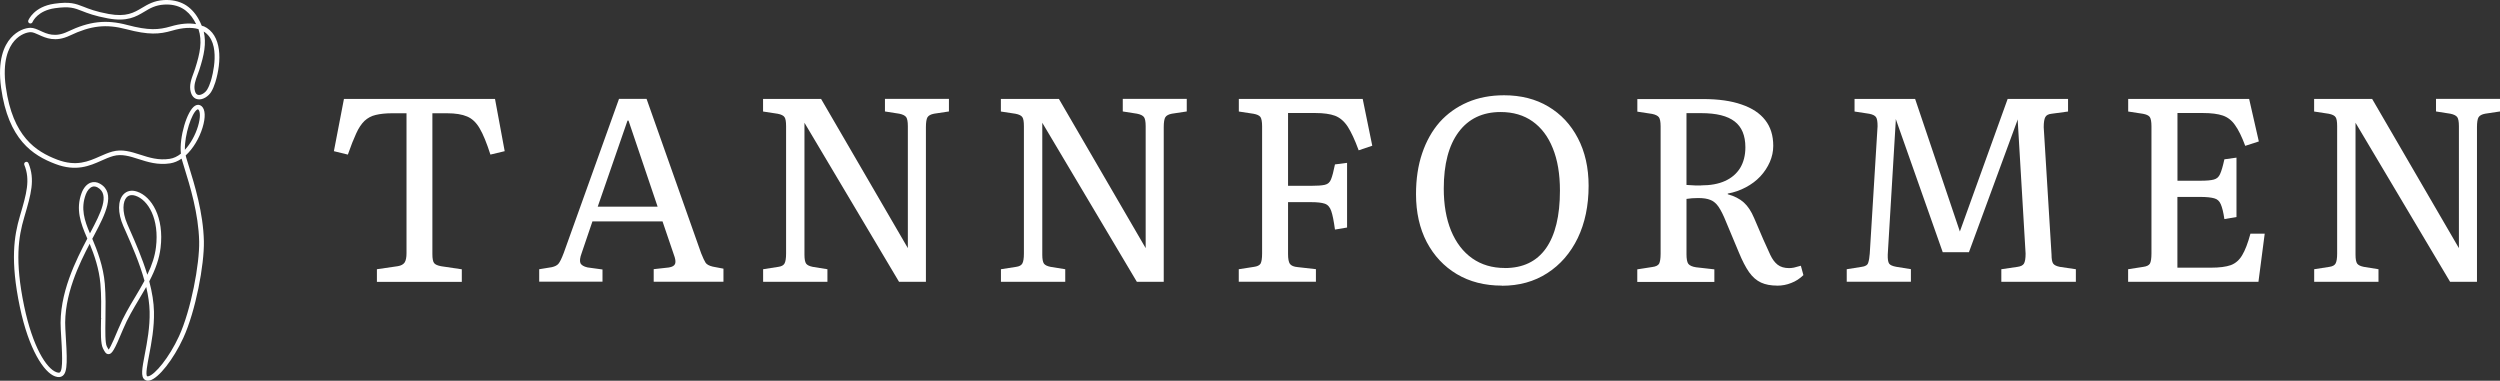 <?xml version="1.0" encoding="UTF-8"?>
<svg id="Layer_2" data-name="Layer 2" xmlns="http://www.w3.org/2000/svg" viewBox="0 0 402.82 61.35">
  <rect x="0" y="0" width="402.82" height="61.35" fill="#333333" stroke="none"/>
  <defs>
    <style>
      .cls-1 {
        fill: #fff;
        stroke-width: 0px;
      }
    </style>
  </defs>
  <g id="Layer_1-2" data-name="Layer 1">
    <g>
      <path class="cls-1" d="M32.76,4.24c-.09-.04-.17-.08-.26-.11-.16-.4-.35-.79-.58-1.19-.56-.96-1.31-1.73-2.16-2.22-.95-.54-2.11-.78-3.36-.71-1.59.1-2.57.69-3.53,1.26-1.29.77-2.51,1.5-5.37.98-2.06-.38-3.15-.81-4.03-1.16-1.31-.51-2.18-.85-4.72-.49-3.28.47-4.15,2.6-4.19,2.69-.07.19.02.4.21.47.18.07.4-.02.47-.2.08-.19.87-1.85,3.62-2.24,2.35-.33,3.1-.04,4.35.45.91.36,2.05.8,4.16,1.19,3.13.58,4.52-.26,5.88-1.07.91-.55,1.77-1.06,3.19-1.15,1.11-.07,2.13.14,2.95.61.75.43,1.4,1.1,1.9,1.96.11.19.22.39.31.58-1.16-.21-2.54-.09-4.1.37-1.93.56-3.54.68-7.01-.24-3.39-.9-6.08-.6-9.59,1.08-2.02.97-3.34.36-4.39-.13-.54-.25-1.06-.49-1.59-.49-.8,0-2.12.43-3.18,1.64C.68,7.31-.44,9.68.18,14.16c1.16,8.32,5.07,10.87,8.74,12.26,3.34,1.27,5.52.31,7.43-.54.62-.28,1.26-.56,1.9-.74,1.36-.38,2.68.04,4.07.49,1.46.47,3.12,1,5.11.69.62-.1,1.24-.35,1.83-.76,0,.01,0,.03.01.04.11.39.25.82.39,1.29l.03.1c.92,2.96,2.3,7.44,2.4,11.9.08,3.63-1.32,11.09-3.25,15.29-1.6,3.47-3.87,6.18-4.91,6.44-.07.02-.17.03-.22,0-.29-.22.04-1.95.31-3.37.38-1.99.85-4.47.79-7.03-.03-1.47-.29-3.11-.76-4.89,1.05-2.01,1.61-3.67,1.82-5.39.61-4.93-1.45-8.3-3.79-9.07-.87-.29-1.65-.13-2.2.46-.92.99-.93,2.98-.02,5.07.15.34.31.7.48,1.08.9,2.05,2.14,4.86,2.94,7.76-.46.86-.96,1.7-1.5,2.61l-.02.03c-.93,1.56-1.89,3.17-2.6,4.91l-.03.06c-.33.79-1.29,3.11-1.63,3.48-.08-.11-.19-.34-.26-.47l-.03-.05c-.28-.56-.25-2.39-.22-4.37.03-1.79.06-3.83-.1-5.71-.24-2.8-1.2-5.34-2.02-7.26l.09-.17c.1-.2.21-.39.31-.59,1.63-3.1,3.48-6.61.84-8.11-.5-.29-1.03-.34-1.5-.17-.62.22-1.15.83-1.46,1.66-.98,2.62-.15,4.91.86,7.21.02.05.04.09.06.14-1.75,3.34-4.63,8.88-4.28,14.62.23,3.79.4,6.53-.15,6.94-.04.03-.15.11-.55-.03-1.6-.57-3.83-4.08-5.2-10.65-1.53-7.33-.91-11.19,0-14.26l.06-.21c1.04-3.55,1.73-5.9.64-8.55-.04-.09-.1-.16-.19-.2-.09-.04-.19-.04-.28,0-.09.04-.16.1-.2.19-.04.09-.04.19,0,.28.99,2.42.34,4.67-.66,8.07l-.06.21c-.93,3.16-1.57,7.12,0,14.61,1.43,6.84,3.88,10.55,5.67,11.18.51.18.91.16,1.22-.08.86-.64.74-2.67.44-7.57-.33-5.38,2.35-10.7,3.92-13.71.72,1.74,1.52,3.99,1.73,6.48.16,1.84.13,3.84.1,5.61h.15s-.15.04-.15.04c-.04,2.22-.07,3.97.3,4.7l.03.06c.25.5.45.89.87.89h.02c.53-.02.9-.55,2.34-4.03.7-1.7,1.66-3.3,2.58-4.85.38-.63.77-1.29,1.14-1.94.34,1.43.52,2.76.55,3.96.06,2.49-.4,4.93-.78,6.89-.44,2.31-.68,3.59-.02,4.08.1.08.28.17.53.17.09,0,.19-.01.3-.04,1.42-.36,3.79-3.37,5.39-6.84,2-4.35,3.4-11.83,3.32-15.61-.1-4.56-1.5-9.09-2.43-12.1l-.03-.09c-.15-.47-.28-.9-.39-1.28-.03-.11-.06-.22-.08-.34,1.17-1.06,2.19-2.74,2.72-4.49.5-1.65.45-2.9-.14-3.43-.31-.28-.71-.31-1.08-.08-1.31.81-2.56,5.11-2.27,7.72-.58.46-1.19.74-1.79.83-1.81.28-3.32-.2-4.77-.67-1.5-.48-2.91-.93-4.49-.5-.68.19-1.32.47-2,.77-1.87.83-3.81,1.69-6.88.53-3.47-1.32-7.17-3.74-8.28-11.68-.59-4.2.43-6.38,1.38-7.47.96-1.09,2.1-1.39,2.63-1.39.37,0,.8.2,1.29.42,1.13.52,2.69,1.24,5.01.13,3.38-1.61,5.84-1.89,9.09-1.03,3.64.96,5.35.83,7.41.23,1.68-.49,3.1-.57,4.23-.24.64,1.93.26,3.87-.54,6.36-.06.18-.12.36-.19.55l-.05.13c-.36.96-.76,2.04-.46,3.12.25.9.84,1.11,1.16,1.15.81.12,1.71-.52,2.12-1.19.27-.44.49-.96.68-1.57,1.02-3.32,1.13-7.67-1.9-9.03ZM32.8,5.07c2.98,1.76,1.37,7.34,1.17,7.98-.17.56-.37,1.02-.6,1.4-.32.52-.96.9-1.4.85-.27-.04-.46-.24-.56-.63-.24-.85.1-1.78.44-2.68l.02-.05c.09-.23.17-.45.24-.67.78-2.4,1.17-4.3.71-6.21ZM29.79,24.14c-.06-2.43,1.1-5.94,1.97-6.48.05-.03.09-.05.12-.05.02,0,.04,0,.09.05.28.26.38,1.21-.07,2.69-.43,1.43-1.21,2.82-2.11,3.79ZM23.74,44.28c-.81-2.67-1.93-5.22-2.76-7.1l-.08-.18c-.14-.32-.27-.62-.39-.9-.9-2.08-.7-3.66-.11-4.3.22-.24.51-.36.85-.36.18,0,.38.03.58.1,2.06.68,3.86,3.75,3.3,8.3-.17,1.41-.62,2.83-1.4,4.44ZM15.75,30.22c2.02,1.15.42,4.19-1.13,7.14-.04.08-.09.16-.13.24-.89-2.08-1.51-4.02-.67-6.27.23-.62.62-1.08,1.03-1.23.1-.04.21-.06.31-.06.19,0,.39.06.59.17Z"/>
      <g>
        <path class="cls-1" d="M60.73,45.41v-2.03l3.37-.49c.53-.09.89-.29,1.1-.6.2-.31.3-.81.3-1.51v-22.53h-2.33c-1.04,0-1.92.1-2.63.27-.7.16-1.3.49-1.81.96-.49.48-.95,1.15-1.34,2.03-.4.86-.85,1.99-1.34,3.4l-2.25-.55,1.62-8.42h24.34l1.56,8.42-2.3.55c-.6-1.88-1.18-3.29-1.73-4.22-.55-.95-1.23-1.59-2.03-1.92-.79-.34-1.86-.52-3.23-.52h-2.36v22.7c0,.71.09,1.19.27,1.43.18.24.56.41,1.15.52l3.32.49v2.03h-13.68Z"/>
        <path class="cls-1" d="M86.88,45.41v-2.03l2.03-.33c.49-.11.85-.29,1.07-.55.23-.27.52-.85.85-1.73l8.91-24.84h4.44l8.8,24.89c.29.73.53,1.23.71,1.51.18.27.56.49,1.15.63l1.73.33v2.11h-11.24v-2.03l2.44-.27c.56-.09.9-.29,1.01-.6.12-.31.05-.81-.22-1.51l-1.81-5.32h-11.29l-1.75,5.15c-.26.7-.32,1.22-.19,1.56.14.33.53.57,1.15.71l2.41.33v1.97h-10.2ZM96.31,33.3h9.65l-4.69-13.87h-.16l-4.8,13.87Z"/>
        <path class="cls-1" d="M122.96,45.41v-2.03l2.44-.38c.51-.07.85-.25,1.01-.55.16-.29.25-.82.25-1.59v-20.53c0-.73-.08-1.21-.25-1.45-.16-.25-.53-.44-1.1-.55l-2.36-.36v-2.03h9.35l13.98,24.04v-19.66c0-.73-.1-1.21-.27-1.45-.19-.25-.56-.44-1.12-.55l-2.3-.36v-2.03h10.31v2.03l-2.39.36c-.53.1-.89.29-1.07.58-.16.27-.25.81-.25,1.59v24.92h-4.33l-15.24-25.63v21.25c0,.71.09,1.2.27,1.45.18.24.53.41,1.07.52l2.36.38v2.03h-10.36Z"/>
        <path class="cls-1" d="M161.28,45.41v-2.03l2.44-.38c.51-.07.85-.25,1.01-.55.16-.29.25-.82.25-1.59v-20.53c0-.73-.08-1.21-.25-1.45-.16-.25-.53-.44-1.1-.55l-2.36-.36v-2.03h9.35l13.98,24.04v-19.66c0-.73-.1-1.21-.27-1.45-.19-.25-.56-.44-1.12-.55l-2.3-.36v-2.03h10.31v2.03l-2.39.36c-.53.1-.89.29-1.07.58-.16.27-.25.81-.25,1.59v24.92h-4.33l-15.24-25.63v21.25c0,.71.09,1.2.27,1.45.18.24.53.41,1.07.52l2.36.38v2.03h-10.36Z"/>
        <path class="cls-1" d="M199.6,45.41v-2.03l2.44-.38c.55-.07.9-.25,1.07-.52.16-.29.25-.83.25-1.62v-20.53c0-.73-.1-1.22-.27-1.48-.19-.25-.56-.42-1.12-.52l-2.36-.36v-2.03h19.96l1.54,7.54-2.19.74c-.62-1.7-1.22-2.97-1.78-3.84-.57-.86-1.25-1.43-2.03-1.73-.79-.29-1.85-.44-3.18-.44h-4.39v11.73h3.67c1.02,0,1.77-.05,2.25-.16.49-.11.83-.41,1.01-.9.2-.49.41-1.29.63-2.39l1.95-.25v10.42l-1.95.33c-.19-1.37-.38-2.36-.6-2.99-.21-.62-.55-1.01-1.04-1.18s-1.25-.25-2.25-.25h-3.67v8.36c0,.77.1,1.3.3,1.59.22.29.64.47,1.26.52l2.93.33v2.03h-12.42Z"/>
        <path class="cls-1" d="M241.98,46.02c-2.76,0-5.18-.62-7.26-1.86-2.07-1.24-3.67-2.96-4.83-5.15-1.15-2.21-1.73-4.78-1.73-7.73,0-2.45.33-4.64.99-6.58.66-1.95,1.6-3.63,2.82-5.02,1.24-1.38,2.74-2.45,4.5-3.21,1.75-.75,3.71-1.12,5.87-1.12,2.72,0,5.1.6,7.13,1.81,2.04,1.21,3.63,2.91,4.77,5.1,1.15,2.19,1.73,4.76,1.73,7.68,0,3.2-.59,6-1.75,8.42-1.17,2.41-2.81,4.3-4.91,5.65-2.1,1.36-4.54,2.03-7.32,2.03ZM242.47,43.19c2.92,0,5.13-1.06,6.63-3.18,1.49-2.12,2.25-5.22,2.25-9.29,0-2.67-.38-4.94-1.15-6.83-.75-1.88-1.84-3.32-3.26-4.33-1.41-1-3.13-1.51-5.15-1.51-2.91,0-5.17,1.08-6.77,3.23-1.59,2.14-2.39,5.17-2.39,9.1,0,2.6.39,4.87,1.18,6.8.8,1.92,1.93,3.4,3.4,4.44,1.48,1.04,3.23,1.56,5.26,1.56Z"/>
        <path class="cls-1" d="M286.35,46.02c-1.01,0-1.88-.16-2.6-.49-.71-.33-1.36-.88-1.92-1.67-.55-.78-1.11-1.86-1.67-3.23l-2.03-4.85c-.44-1.1-.85-1.92-1.23-2.47s-.82-.91-1.32-1.1c-.48-.2-1.12-.3-1.95-.3-.7,0-1.33.05-1.89.14v8.91c0,.77.1,1.29.3,1.56.22.27.64.46,1.26.55l2.93.33v2.03h-12.42v-2.03l2.44-.38c.55-.07.9-.25,1.07-.52.16-.29.25-.83.25-1.62v-20.53c0-.73-.1-1.21-.27-1.45-.19-.25-.56-.44-1.12-.55l-2.36-.36v-2.03h10.58c2.47,0,4.54.29,6.22.88,1.68.57,2.95,1.41,3.81,2.52.86,1.1,1.29,2.48,1.29,4.14,0,.9-.19,1.77-.55,2.6-.37.84-.88,1.62-1.54,2.33-.66.7-1.44,1.28-2.33,1.75-.9.48-1.86.82-2.91,1.01v.11c1.06.29,1.92.73,2.58,1.32.66.59,1.21,1.43,1.67,2.52l1.48,3.45c.42.95.8,1.78,1.12,2.47.33.7.72,1.23,1.18,1.59.47.37,1.1.55,1.86.55.23,0,.49-.03.77-.08.29-.07.66-.17,1.12-.3l.41,1.51c-.59.57-1.23.99-1.95,1.26-.7.29-1.47.44-2.3.44ZM274.1,29.87c1.51,0,2.8-.23,3.84-.71,1.06-.47,1.87-1.17,2.44-2.08.56-.93.85-2.04.85-3.34,0-1.9-.58-3.29-1.73-4.17-1.14-.89-2.93-1.34-5.4-1.34h-2.36v11.57c.53.04.99.07,1.37.08h.99Z"/>
        <path class="cls-1" d="M297.56,45.41v-2.03l2.39-.38c.6-.07.96-.29,1.07-.66.12-.36.21-.86.25-1.48l1.26-20.53c0-.73-.08-1.21-.25-1.45-.16-.25-.53-.44-1.1-.55l-2.36-.36v-2.03h9.76l7.21,21.36.16-.44,7.54-20.92h9.73v2.03l-2.66.36c-.51.05-.85.24-1.01.55-.16.29-.25.84-.25,1.62l1.26,20.53c0,.71.09,1.2.27,1.45.18.24.53.41,1.07.52l2.58.38v2.03h-12.01v-2.03l2.6-.38c.53-.07.88-.25,1.04-.52.18-.29.27-.83.27-1.62l-1.26-21.3v-.33l-7.87,21.41h-4.22l-7.57-21.47v.33l-1.29,21.52c-.02.71.05,1.2.22,1.45.16.24.55.41,1.15.52l2.36.38v2.03h-10.36Z"/>
        <path class="cls-1" d="M342.9,45.41v-2.03l2.44-.38c.55-.07.9-.25,1.07-.52.16-.29.25-.83.25-1.62v-20.53c0-.73-.1-1.22-.27-1.48-.19-.25-.56-.42-1.12-.52l-2.36-.36v-2.03h19.49l1.56,6.85-2.19.71c-.55-1.48-1.1-2.59-1.64-3.34-.53-.77-1.19-1.27-1.97-1.54-.79-.27-1.86-.41-3.23-.41h-4.08v10.91h3.67c1,0,1.73-.06,2.19-.19.47-.12.81-.42,1.01-.9.22-.47.45-1.26.69-2.36l1.95-.27v9.57l-1.95.33c-.16-1.1-.36-1.89-.58-2.39-.21-.51-.56-.83-1.07-.96-.49-.14-1.25-.22-2.25-.22h-3.67v11.4h5.43c1.35,0,2.41-.14,3.18-.41.77-.29,1.38-.83,1.84-1.62.47-.78.91-1.93,1.32-3.45h2.3l-1.01,7.76h-20.97Z"/>
        <path class="cls-1" d="M372.88,45.41v-2.03l2.44-.38c.51-.07.85-.25,1.01-.55.16-.29.25-.82.25-1.59v-20.53c0-.73-.08-1.21-.25-1.45-.16-.25-.53-.44-1.1-.55l-2.36-.36v-2.03h9.35l13.98,24.04v-19.66c0-.73-.1-1.21-.27-1.45-.19-.25-.56-.44-1.12-.55l-2.3-.36v-2.03h10.31v2.03l-2.39.36c-.53.1-.89.29-1.07.58-.16.27-.25.81-.25,1.59v24.92h-4.33l-15.24-25.63v21.25c0,.71.09,1.2.27,1.45.18.24.53.41,1.07.52l2.36.38v2.03h-10.36Z"/>
      </g>
    </g>
  </g>
</svg>